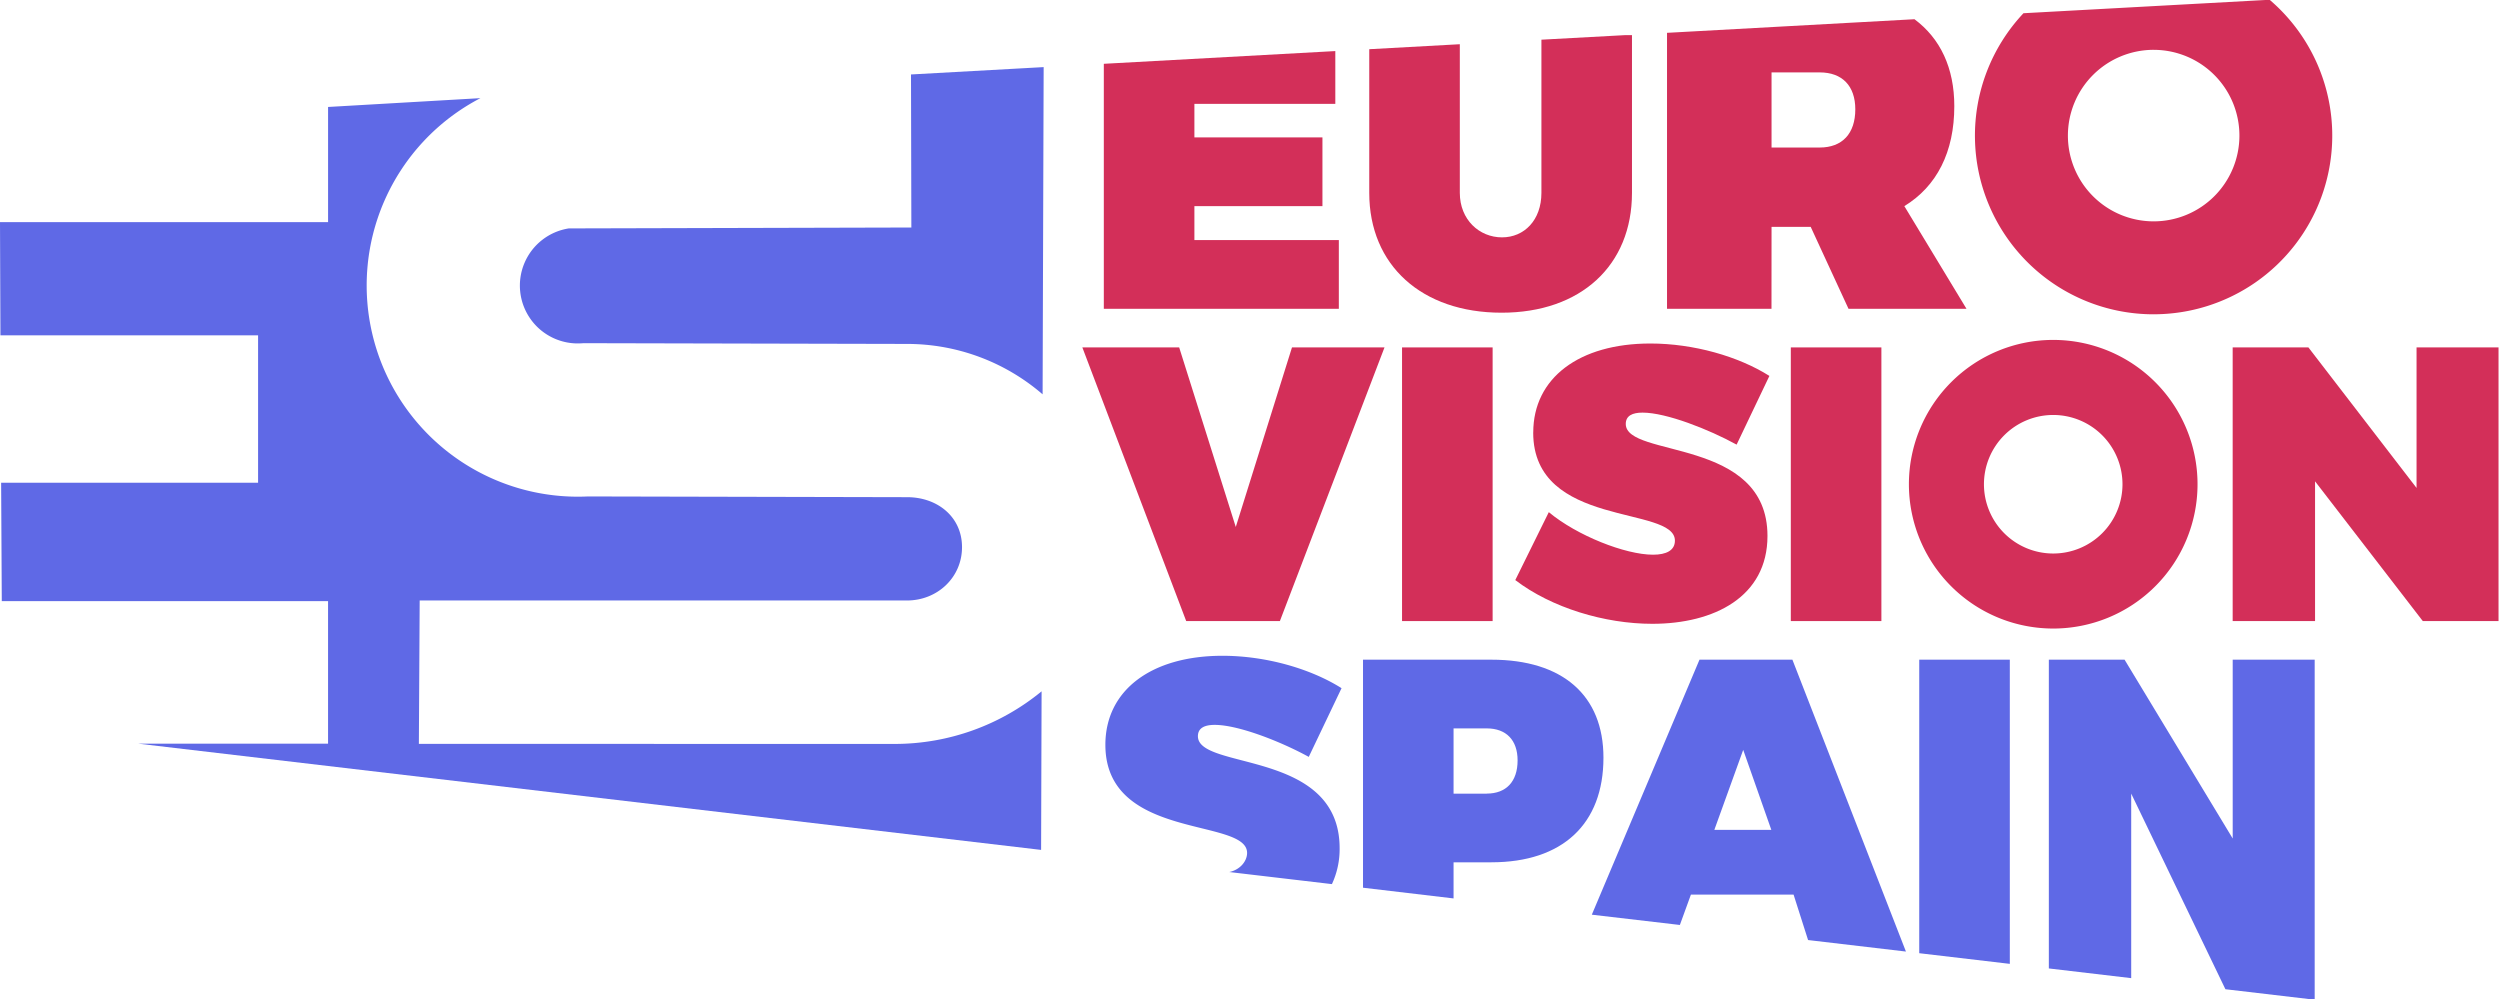 <svg id="Capa_1" data-name="Capa 1" xmlns="http://www.w3.org/2000/svg" viewBox="0 0 1701 680"><defs><style>.cls-1{fill:#d32f59;}.cls-2{fill:#5f69e6;}</style></defs><polygon class="cls-1" points="910.94 163.36 812.67 163.36 812.67 140.25 899.79 140.25 899.79 93.5 812.67 93.5 812.67 70.66 908.55 70.66 908.55 34.75 751.04 43.41 751.04 210.1 910.94 210.1 910.94 163.36"/><path class="cls-1" d="M1021.68,212.76c53.92,0,88.72-32.14,88.72-81.54V23.91h-4.77L1048.78,27V131.22c0,18.59-11.69,30.28-26.83,30.28-15.41,0-28.69-12-28.69-30.28V30.09l-61.62,3.39v97.74c0,49.4,35.86,81.54,90,81.54"/><path class="cls-1" d="M1205.36,154.35H1232l25.73,55.76H1338l-42.29-69.86c22.06-13.48,34-36.76,34-68,0-26.06-9.52-46.07-27.1-59.17l-168.37,9.26V210.11h71.08Zm0-105.09h32.78c15.32,0,24.21,9.19,24.21,25.12,0,16.55-8.89,26-24.21,26h-32.78Z"/><polygon class="cls-1" points="870.83 422.58 942.02 236.38 879.07 236.38 840.82 358.56 802.31 236.38 736.43 236.38 807.09 422.58 870.83 422.58"/><rect class="cls-1" x="953.95" y="236.38" width="61.63" height="186.2"/><path class="cls-1" d="M1043.19,294.28c0,65.35,96.42,49.41,96.42,73.58,0,6.64-5.85,9.56-14.88,9.56-18.86,0-51.8-13-70.92-28.95L1031,394.69c24.7,18.86,60.82,29.75,93.23,29.75,42,0,78.36-18.33,78.36-59.77,0-67.46-96.42-52.86-96.42-76.23,0-5.58,4.51-7.7,11.42-7.7,16.2,0,45.15,11.42,64,21.78l22.31-46.75c-21-13.28-51.53-22.05-81-22.05-48.34,0-79.68,23.38-79.68,60.56"/><rect class="cls-1" x="1218.47" y="236.38" width="61.63" height="186.2"/><polygon class="cls-1" points="1644.22 236.38 1644.22 332 1570.64 236.38 1519.11 236.38 1519.11 422.58 1575.16 422.58 1575.16 327.49 1648.47 422.58 1700 422.58 1700 236.38 1644.22 236.38"/><path class="cls-2" d="M826.48,493.21c16.2,0,45.15,11.42,64,21.78l22.31-46.75c-21-13.28-51.53-22.05-81-22.05-48.34,0-79.69,23.38-79.69,60.57,0,65.34,96.42,49.4,96.42,73.57,0,5.76-4.94,11.55-12.13,13l69.85,8.22a56.4,56.4,0,0,0,5.24-24.41c0-67.46-96.42-52.86-96.42-76.23,0-5.58,4.51-7.7,11.42-7.7"/><path class="cls-2" d="M1014.78,448.85H927.39V604L989,611.29V586.71h25.76c48.34,0,76.23-26,76.23-71.19,0-42.5-27.89-66.67-76.23-66.67M1011.59,540H989V495.6h22.57c13.28,0,21,8,21,21.78,0,14.35-7.71,22.58-21,22.58"/><path class="cls-2" d="M1219.55,448.85h-63.22l-73.26,173.5,59.91,7,7.51-20.65h69.86l9.86,30.91,66.58,7.83Zm-53.12,115.81,19.65-54.45,19.13,54.45Z"/><polygon class="cls-2" points="1305.85 648.56 1367.48 655.81 1367.48 448.85 1305.85 448.85 1305.85 648.56"/><polygon class="cls-2" points="1519.13 570.52 1445.56 448.85 1394.03 448.85 1394.03 658.93 1450.07 665.53 1450.07 539.96 1514.17 673.07 1574.91 680.21 1574.91 448.85 1519.13 448.85 1519.13 570.52"/><path class="cls-1" d="M1465.34,213.84a121.55,121.55,0,0,0,78.89-214L1376.78,9a121.55,121.55,0,0,0,88.56,204.85m0-179.94A58.35,58.35,0,1,1,1407,92.25a58.36,58.36,0,0,1,58.36-58.35"/><path class="cls-1" d="M1397,427.66a98.19,98.19,0,1,0-98.18-98.18A98.19,98.19,0,0,0,1397,427.66m0-145.31a47.13,47.13,0,1,1-47.12,47.13A47.13,47.13,0,0,1,1397,282.35"/><path class="cls-2" d="M620.09,154.8,387,155.41a39.37,39.37,0,0,0,8.52,78.19l1.67-.1,220.29.51a141,141,0,0,1,91.91,34.29l.71-221.59V45.66l-90.26,5Z"/><path class="cls-2" d="M285,506.13l.55-97.56H617.14c20.63,0,37.42-15.66,37.42-36.29s-16.75-34-37.34-34l-217.15-.5a143.69,143.69,0,0,1-73.2-271l-103.65,6v78.38H0l.3,77H175.6V328.44H.77L1.21,409h222v97H94.11l614.26,72.27.33-107.89a157.41,157.41,0,0,1-99.5,35.79Z"/></svg>